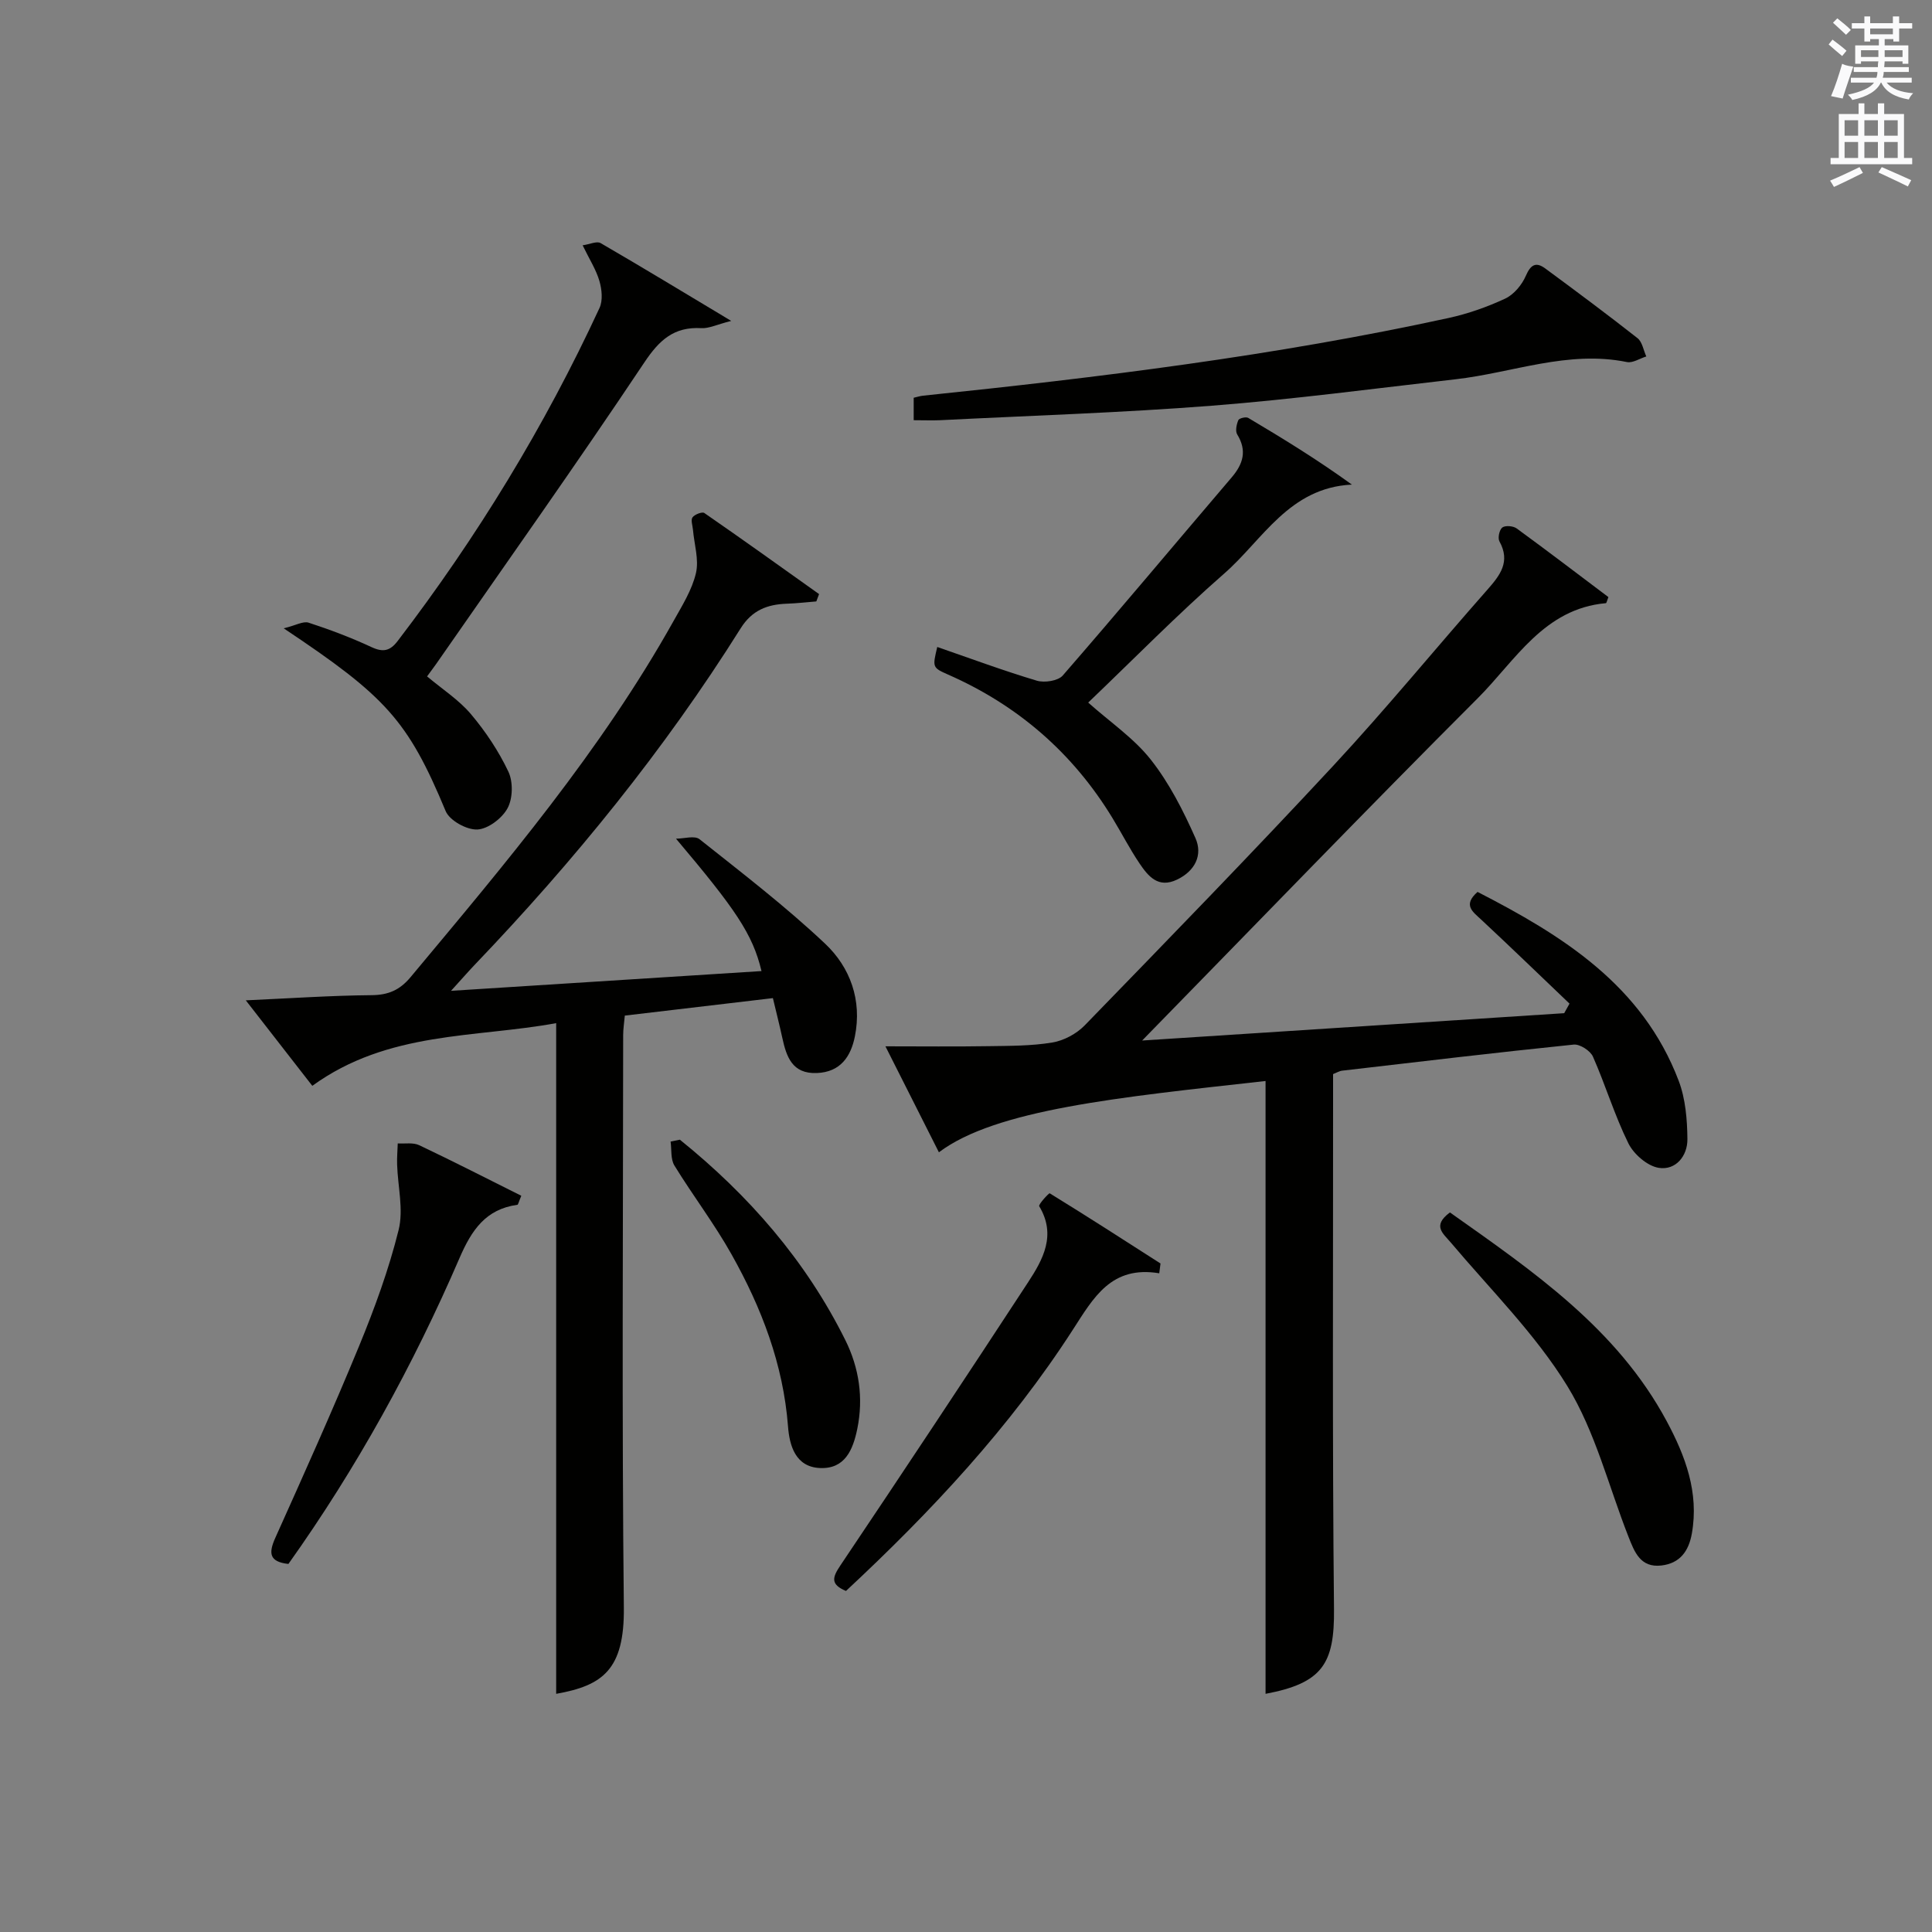 <?xml version="1.0" encoding="utf-8"?>
<!-- Generator: Adobe Illustrator 22.0.0, SVG Export Plug-In . SVG Version: 6.00 Build 0)  -->
<svg version="1.1" id="漢-ZDIC-典" xmlns="http://www.w3.org/2000/svg" xmlns:xlink="http://www.w3.org/1999/xlink" x="0px" y="0px"
	 viewBox="0 0 400 400" style="enable-background:new 0 0 400 400;" xml:space="preserve">
<rect x="0" y="0" width="400" height="400" fill="#808080" stroke="none"/>
<style type="text/css">
	.st1{fill:#010100;}
	.st2{fill:#fafafb;}
</style>
<g>
	
	<path class="st1" d="M324.95,207.79c-6.08-5.8-12.12-11.65-18.27-17.38c-1.77-1.66-3.87-3.01-0.77-5.75c17.57,9.02,34.13,19.31,41.65,39.12
		c1.41,3.72,1.76,8.01,1.8,12.05c0.04,3.48-2.4,6.52-5.93,5.96c-2.36-0.37-5.19-2.83-6.3-5.09c-2.85-5.78-4.72-12.03-7.33-17.94
		c-0.54-1.22-2.71-2.62-3.98-2.49c-16.02,1.64-32.02,3.55-48.02,5.41c-0.48,0.06-0.93,0.35-1.8,0.7c0,1.67,0,3.48,0,5.29
		c0.02,35.15-0.17,70.31,0.19,105.46c0.12,11.34-2.4,15.34-14.17,17.56c0-42.24,0-84.58,0-126.88
		c-30.44,3.39-55.84,5.88-67.63,14.76c-3.52-6.97-6.98-13.83-11.07-21.94c7.68,0,14.41,0.08,21.13-0.03
		c4.48-0.07,9.02-0.03,13.42-0.76c2.39-0.39,5.02-1.81,6.72-3.56c17.27-17.79,34.56-35.56,51.43-53.72
		c10.98-11.82,21.22-24.34,31.9-36.44c2.65-3.01,4.86-5.8,2.52-10.04c-0.38-0.69-0.01-2.41,0.6-2.87c0.62-0.46,2.24-0.33,2.96,0.19
		c6.42,4.68,12.74,9.51,19,14.22c-0.29,0.73-0.38,1.25-0.52,1.26c-12.83,1.14-18.73,11.87-26.5,19.65
		c-23.18,23.18-45.93,46.79-69.51,70.9c29.19-1.89,58.28-3.78,87.38-5.66C324.21,209.1,324.58,208.44,324.95,207.79z"/>
	<path class="st1" d="M169.01,124.52c-2.03,0.16-4.06,0.4-6.1,0.47c-4.04,0.14-7.21,1.34-9.56,5.09c-15.81,25.19-34.48,48.15-55.02,69.62
		c-1.34,1.4-2.61,2.87-4.95,5.44c22.33-1.42,43.26-2.76,64.28-4.09c-1.82-7.65-5.37-12.81-17.7-27.41c1.65,0,3.86-0.7,4.87,0.11
		c8.83,7.01,17.8,13.9,25.99,21.62c5.22,4.92,7.67,11.72,6.18,19.18c-0.83,4.18-2.98,7.41-7.87,7.61c-5.11,0.21-6.31-3.36-7.17-7.32
		c-0.56-2.57-1.21-5.13-1.94-8.19c-10.38,1.22-20.39,2.4-30.66,3.62c-0.13,1.48-0.34,2.77-0.34,4.05
		c-0.02,39.5-0.28,78.99,0.14,118.48c0.14,12.92-4.4,16.18-14.01,17.89c0-45.96,0-92,0-138.86c-16.71,3.08-34.78,1.58-50.49,12.98
		c-4.27-5.48-8.69-11.17-13.77-17.7c9.29-0.42,17.66-1,26.03-1.07c3.49-0.03,5.85-1.06,8.08-3.73
		c19.62-23.51,39.43-46.88,54.47-73.77c1.78-3.18,3.81-6.42,4.62-9.89c0.65-2.79-0.36-5.97-0.62-8.98
		c-0.08-0.87-0.49-2.02-0.09-2.56c0.45-0.61,2-1.2,2.44-0.9c7.98,5.51,15.86,11.17,23.76,16.79
		C169.38,123.51,169.19,124.01,169.01,124.52z"/>
	<path class="st1" d="M120.63,50.79c1.49-0.22,2.94-0.92,3.72-0.46c8.59,4.98,17.08,10.14,27.04,16.11c-3.06,0.78-4.64,1.59-6.17,1.5
		c-5.67-0.32-8.69,2.42-11.83,7.12c-14.02,21-28.63,41.6-43.04,62.34c-0.56,0.8-1.16,1.58-1.93,2.64c3.15,2.65,6.56,4.84,9.07,7.8
		c3.05,3.61,5.75,7.67,7.77,11.93c0.99,2.11,0.92,5.55-0.18,7.57c-1.13,2.09-4.04,4.3-6.26,4.4c-2.19,0.1-5.74-1.86-6.55-3.81
		c-7.84-18.83-12.4-23.75-33.53-37.84c2.49-0.61,4.04-1.54,5.16-1.17c4.42,1.44,8.79,3.09,13,5.05c2.43,1.13,3.85,0.82,5.45-1.28
		c16.42-21.48,30.43-44.42,41.78-68.95c0.71-1.55,0.48-3.83-0.03-5.57C123.42,55.83,122.04,53.7,120.63,50.79z"/>
	<path class="st1" d="M194.05,133.95c6.91,2.39,13.7,4.91,20.62,6.98c1.59,0.47,4.39,0.04,5.36-1.07c11.78-13.55,23.29-27.33,34.95-40.99
		c2.41-2.82,3.24-5.55,1.17-8.93c-0.43-0.71-0.14-2.07,0.23-2.95c0.17-0.4,1.58-0.75,2.05-0.47c7.19,4.27,14.32,8.64,21.46,13.81
		c-13.01,0.64-18.44,11.43-26.4,18.39c-9.74,8.52-18.83,17.8-28.19,26.74c4.53,4.04,9.47,7.38,12.98,11.84
		c3.81,4.84,6.71,10.55,9.23,16.23c1.54,3.48-0.07,6.8-3.83,8.59c-3.89,1.86-5.96-0.71-7.75-3.35c-2.04-3.02-3.71-6.29-5.61-9.41
		c-8.21-13.48-19.58-23.33-34.02-29.69C193.02,138.22,193.05,138.15,194.05,133.95z"/>
	<path class="st1" d="M189.17,87c0-1.88,0-3.16,0-4.65c0.72-0.16,1.33-0.37,1.95-0.43c36.49-3.78,72.89-8.26,108.78-16.08
		c4.02-0.88,8.01-2.28,11.74-4.02c1.79-0.84,3.45-2.83,4.26-4.7c1.01-2.33,2.09-2.97,4.04-1.53c6.42,4.73,12.83,9.5,19.1,14.43
		c0.98,0.78,1.22,2.5,1.81,3.78c-1.34,0.41-2.8,1.4-4.01,1.16c-12.21-2.49-23.65,2.21-35.44,3.56c-16.83,1.92-33.64,4.16-50.52,5.48
		c-18.72,1.46-37.51,2.05-56.27,3C192.95,87.07,191.3,87,189.17,87z"/>
	<path class="st1" d="M59.71,323.8c-4.02-0.45-4.12-2.27-2.7-5.43c5.92-13.18,11.85-26.36,17.35-39.72c3.21-7.81,6.14-15.82,8.17-24
		c1.05-4.22-0.17-8.99-0.31-13.52c-0.05-1.46,0.08-2.93,0.13-4.4c1.49,0.1,3.19-0.23,4.44,0.37c7.13,3.38,14.15,6.98,21.14,10.47
		c-0.56,1.32-0.65,1.85-0.81,1.87c-6.56,0.9-9.48,5.24-11.97,11C85.51,282.76,73.81,304,59.71,323.8z"/>
	<path class="st1" d="M240.01,263.62c-9.91-1.64-13.57,4.99-17.86,11.64c-13.06,20.26-29.4,37.74-47,54.13c-3.27-1.37-2.82-2.81-1.16-5.28
		c13.06-19.45,26.01-38.98,38.84-58.59c3.11-4.75,5.92-9.81,2.33-15.78c-0.22-0.36,2.02-2.77,2.17-2.68
		c7.71,4.74,15.32,9.64,22.94,14.53C240.18,262.26,240.1,262.94,240.01,263.62z"/>
	<path class="st1" d="M300.19,251.02c17.25,12.2,34.6,24.06,44.88,43.22c3.86,7.19,6.72,14.77,5.21,23.26c-0.65,3.65-2.46,6.17-6.31,6.62
		c-4.35,0.5-5.57-2.81-6.81-5.95c-4.12-10.47-6.87-21.76-12.66-31.2c-6.61-10.76-15.86-19.91-24.08-29.66
		C298.77,255.34,296.45,253.81,300.19,251.02z"/>
	<path class="st1" d="M140.76,235.96c14.24,11.48,26.07,25.02,34.26,41.5c2.84,5.72,3.79,11.95,2.47,18.38c-0.9,4.38-2.58,8.34-7.75,8.1
		c-5.06-0.24-6.29-4.66-6.59-8.62c-0.99-12.87-5.48-24.56-11.69-35.61c-3.56-6.35-8.02-12.19-11.83-18.4
		c-0.81-1.32-0.56-3.29-0.79-4.96C139.48,236.21,140.12,236.08,140.76,235.96z"/>
	<path class="st2" d="M378.6,9.2l0.8-1c0.9,0.7,1.9,1.4,2.9,2.3l-0.9,1.1C380.3,10.7,379.4,9.9,378.6,9.2z M379.1,19.9
		c0.9-2.1,1.6-4.3,2.3-6.7c0.4,0.2,0.8,0.4,2.3,0.6c-0.7,2.1-1.5,4.3-2.2,6.6L379.1,19.9z M379.5,4.7l0.9-0.9c1,0.8,2,1.6,2.8,2.4
		l-1,1C381.2,6.3,380.3,5.4,379.5,4.7z M392,3.4h1.2v1.4h2.7v1.1h-2.7v2.7H392V8.1h-1.8v1.3h4.9v3.8h-1.2v-0.5h-3.7
		c0,0.4-0.1,0.9-0.1,1.2h5.1v1H390c0,0.5-0.1,0.9-0.2,1.2h6v1h-5.2c1.1,1.3,2.9,2,5.5,2.2c-0.4,0.4-0.7,0.8-0.9,1.3
		c-2.9-0.5-4.8-1.6-5.7-3.5h-0.1c-0.8,1.7-2.7,2.9-5.9,3.6c-0.2-0.4-0.6-0.8-0.9-1.1c2.8-0.6,4.6-1.4,5.4-2.5h-4.8v-1h5.3
		c0.1-0.3,0.2-0.7,0.2-1.2h-4.9v-1h5c0-0.4,0-0.8,0.1-1.2h-3.6v0.5h-1.2V9.4h4.9V8.1h-1.8v0.5H386V5.9h-2.6V4.8h2.6V3.4h1.2v1.4h4.7
		V3.4z M385.3,11.8h3.6c0-0.4,0-0.9,0-1.4h-3.6V11.8z M387.2,7.1h4.7V5.9h-4.7V7.1z M393.9,10.4h-3.7c0,0.5,0,1,0,1.4h3.7V10.4z"/>
	<path class="st2" d="M384.7,21.4h1.3v2.2h2.8v-2.2h1.3v2.2h4.1v9.1h1.7V34h-16.9v-1.3h1.7v-9.1h4.1V21.4z M385,34.6l0.7,1.2
		c-1.8,0.9-3.8,1.9-6,2.9c-0.2-0.4-0.5-0.8-0.8-1.3C381.3,36.4,383.3,35.4,385,34.6z M381.9,28.1h2.8v-3.2h-2.8V28.1z M381.9,32.7
		h2.8v-3.3h-2.8V32.7z M386,28.1h2.8v-3.2H386V28.1z M386,32.7h2.8v-3.3H386V32.7z M389.6,34.6c2.1,0.9,4.1,1.8,6.1,2.7l-0.7,1.3
		c-2.2-1.1-4.2-2-6.1-2.9L389.6,34.6z M392.9,24.9h-2.8v3.2h2.8V24.9z M390.1,32.7h2.8v-3.3h-2.8V32.7z"/>
</g>
</svg>
